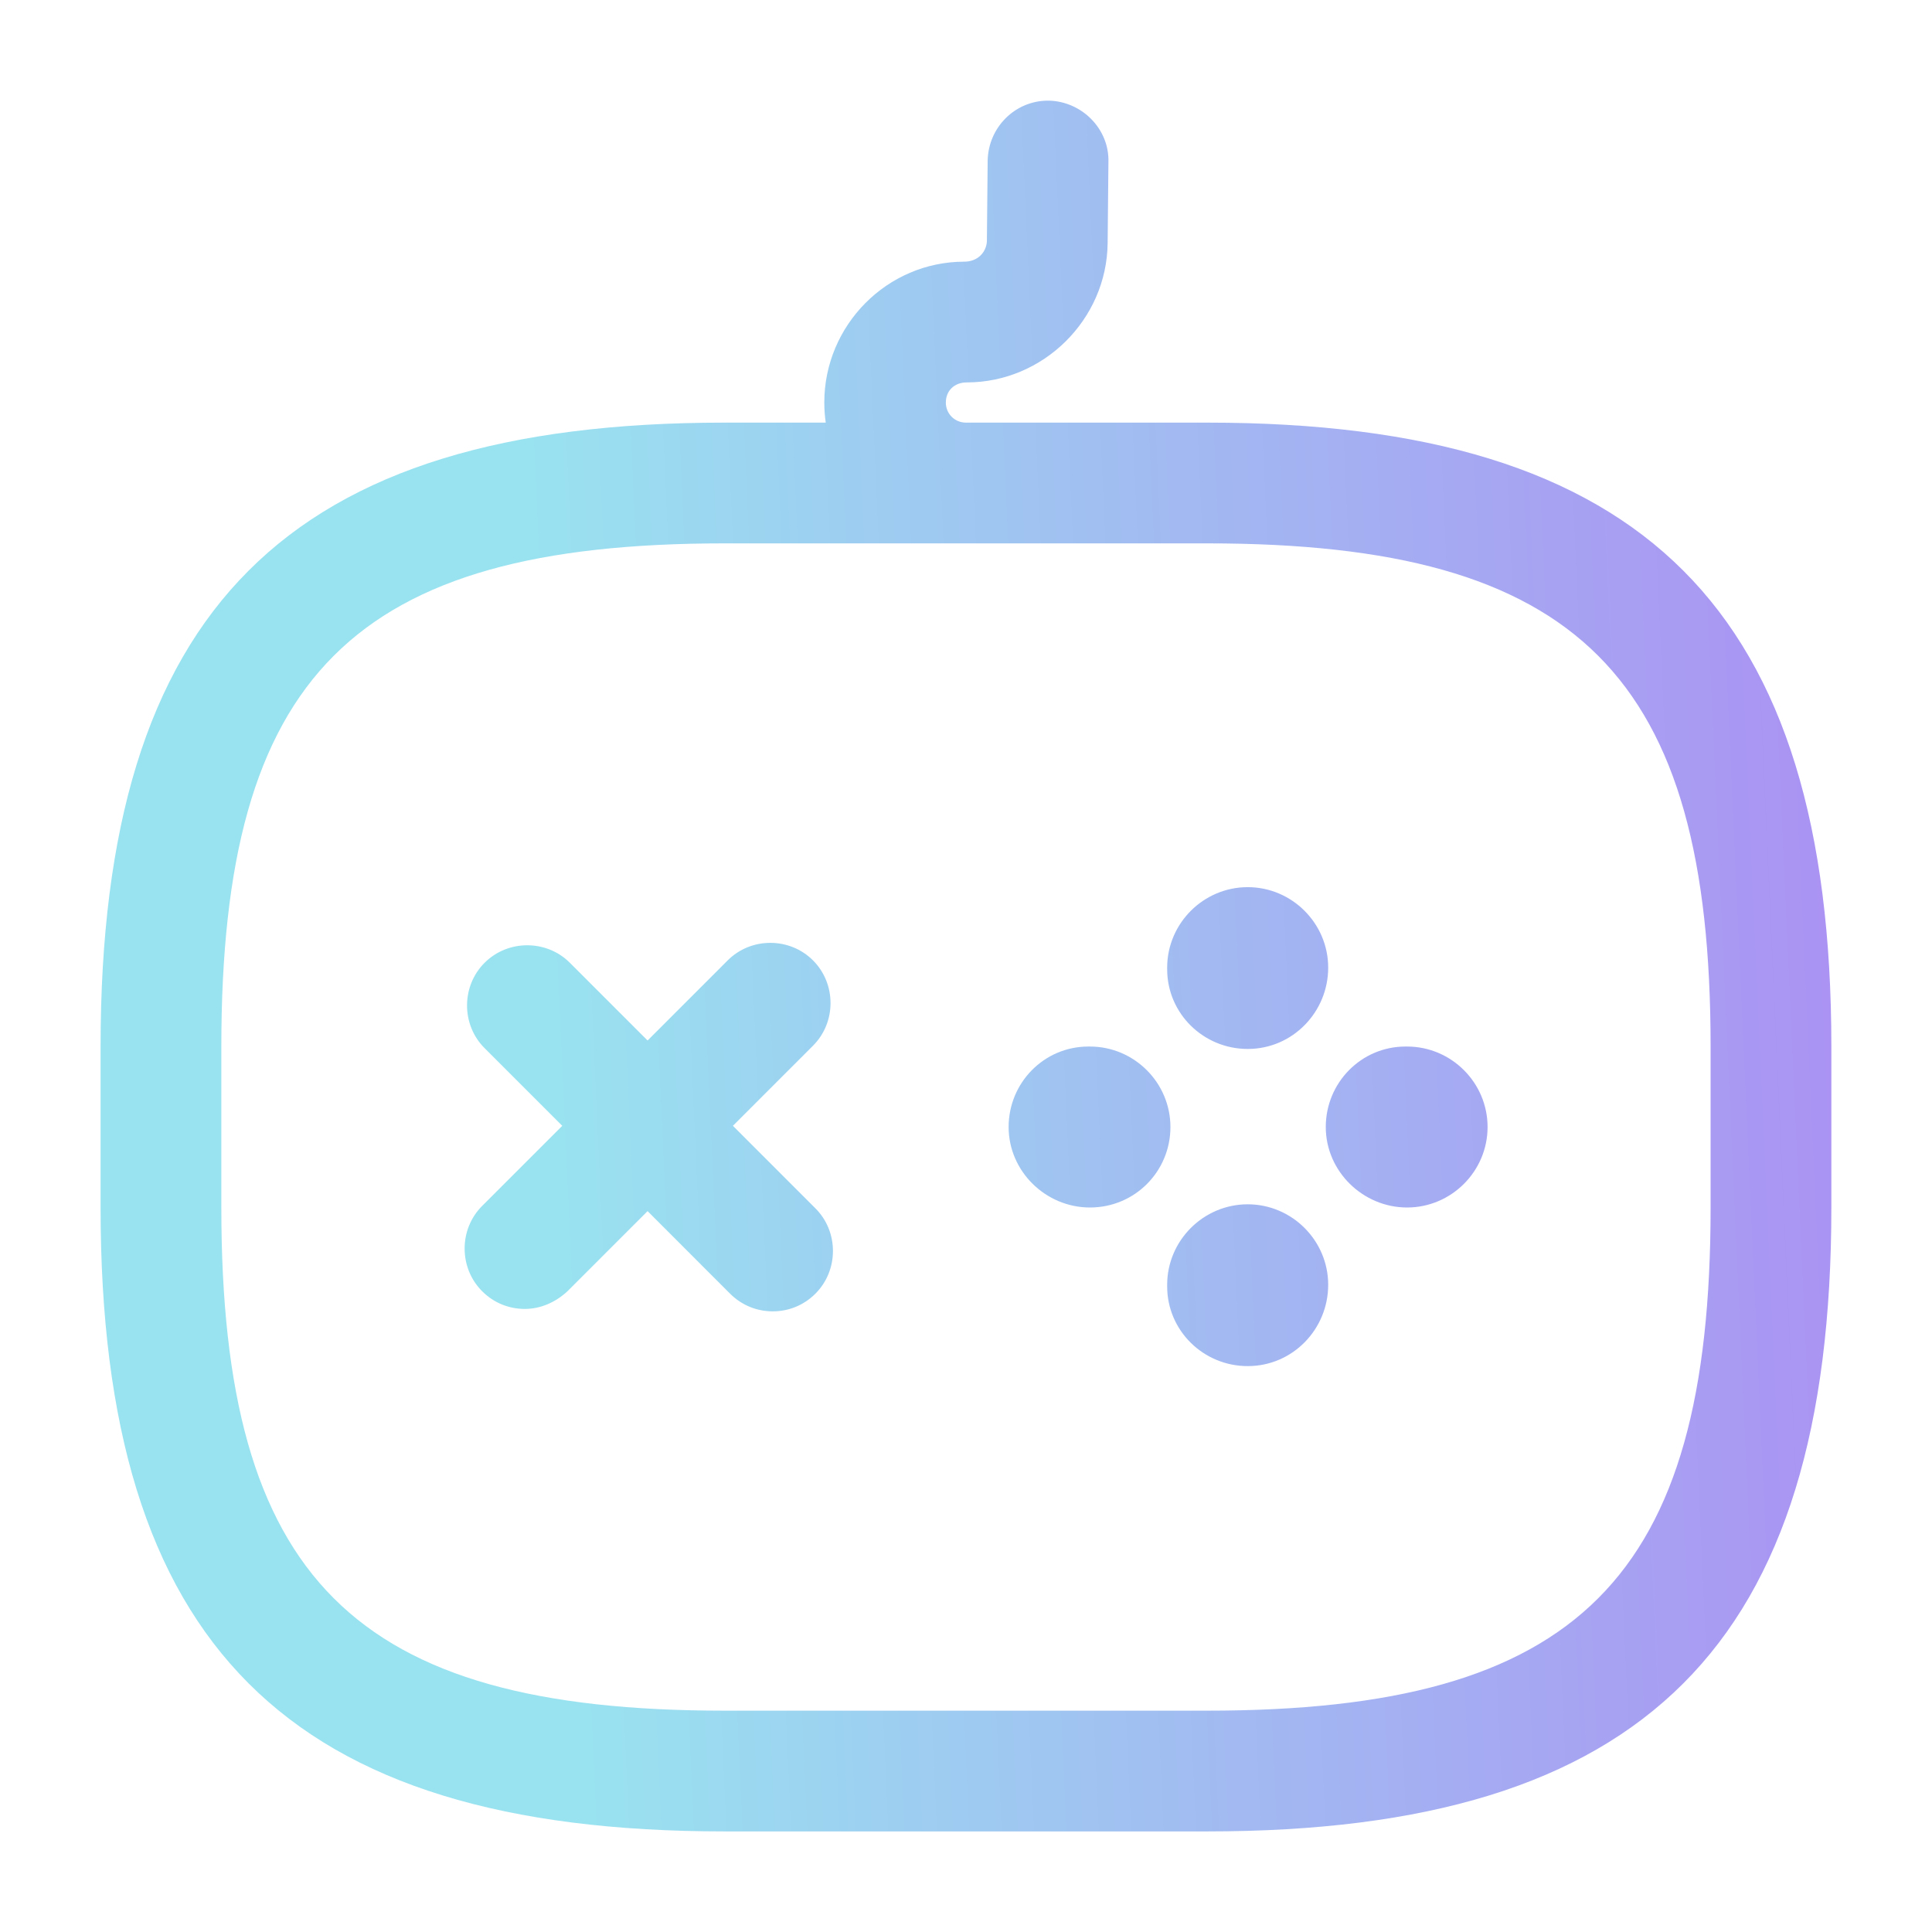 <svg xmlns="http://www.w3.org/2000/svg" width="32" height="32" viewBox="0 0 32 32" fill="none"><path fill-rule="evenodd" clip-rule="evenodd" d="M15.986 9H17.319C17.323 9 17.328 9 17.332 9H19.999C26.146 9 28.333 11.187 28.333 17.334V20C28.333 26.147 26.146 28.334 19.999 28.334H11.999C5.853 28.334 3.666 26.147 3.666 20V17.334C3.666 11.187 5.853 9 11.999 9H15.966C15.973 9 15.979 9 15.986 9ZM13.677 7H11.999C4.759 7 1.666 10.094 1.666 17.334V20C1.666 27.24 4.759 30.334 11.999 30.334H19.999C27.239 30.334 30.333 27.24 30.333 20V17.334C30.333 10.094 27.239 7 19.999 7H15.992C15.809 6.996 15.666 6.851 15.666 6.667C15.666 6.48 15.799 6.334 16.013 6.334C17.279 6.334 18.333 5.294 18.346 4.027L18.359 2.68C18.373 2.134 17.919 1.68 17.373 1.667H17.359C16.813 1.667 16.373 2.107 16.359 2.654L16.346 4C16.333 4.187 16.186 4.334 15.973 4.334C14.693 4.334 13.653 5.387 13.653 6.667C13.653 6.78 13.661 6.891 13.677 7ZM19.332 16.054C19.332 16.787 19.933 17.374 20.666 17.374C21.413 17.374 21.999 16.76 21.999 16.027C21.999 15.294 21.399 14.694 20.666 14.694C19.933 14.694 19.332 15.294 19.332 16.027V16.054ZM7.986 21.387C8.186 21.587 8.439 21.68 8.693 21.68C8.946 21.68 9.199 21.574 9.399 21.387L10.726 20.06L12.092 21.427C12.293 21.627 12.546 21.72 12.799 21.72C13.053 21.72 13.306 21.627 13.506 21.427C13.893 21.04 13.893 20.4 13.506 20.014L12.139 18.647L13.466 17.32C13.853 16.934 13.853 16.294 13.466 15.907C13.079 15.52 12.439 15.52 12.053 15.907L10.726 17.234L9.439 15.947C9.053 15.56 8.413 15.56 8.026 15.947C7.639 16.334 7.639 16.974 8.026 17.36L9.313 18.647L7.986 19.974C7.599 20.36 7.599 21 7.986 21.387ZM18.053 20C17.319 20 16.706 19.4 16.706 18.667C16.706 17.933 17.293 17.334 18.026 17.334H18.053C18.786 17.334 19.386 17.933 19.386 18.667C19.386 19.4 18.799 20 18.053 20ZM21.959 18.667C21.959 19.4 22.573 20 23.306 20C24.039 20 24.639 19.4 24.639 18.667C24.639 17.933 24.039 17.334 23.306 17.334H23.279C22.546 17.334 21.959 17.933 21.959 18.667ZM20.666 22.627C19.933 22.627 19.332 22.04 19.332 21.307V21.28C19.332 20.547 19.933 19.947 20.666 19.947C21.399 19.947 21.999 20.547 21.999 21.28C21.999 22.014 21.413 22.627 20.666 22.627Z" fill="url(#paint0_linear_1131_9357)"></path><defs><linearGradient id="paint0_linear_1131_9357" x1="3.398" y1="25.404" x2="32.807" y2="24.076" gradientUnits="userSpaceOnUse"><stop offset="0.208" stop-color="#99E2F0"></stop><stop offset="1" stop-color="#AC8BF3"></stop></linearGradient></defs></svg>